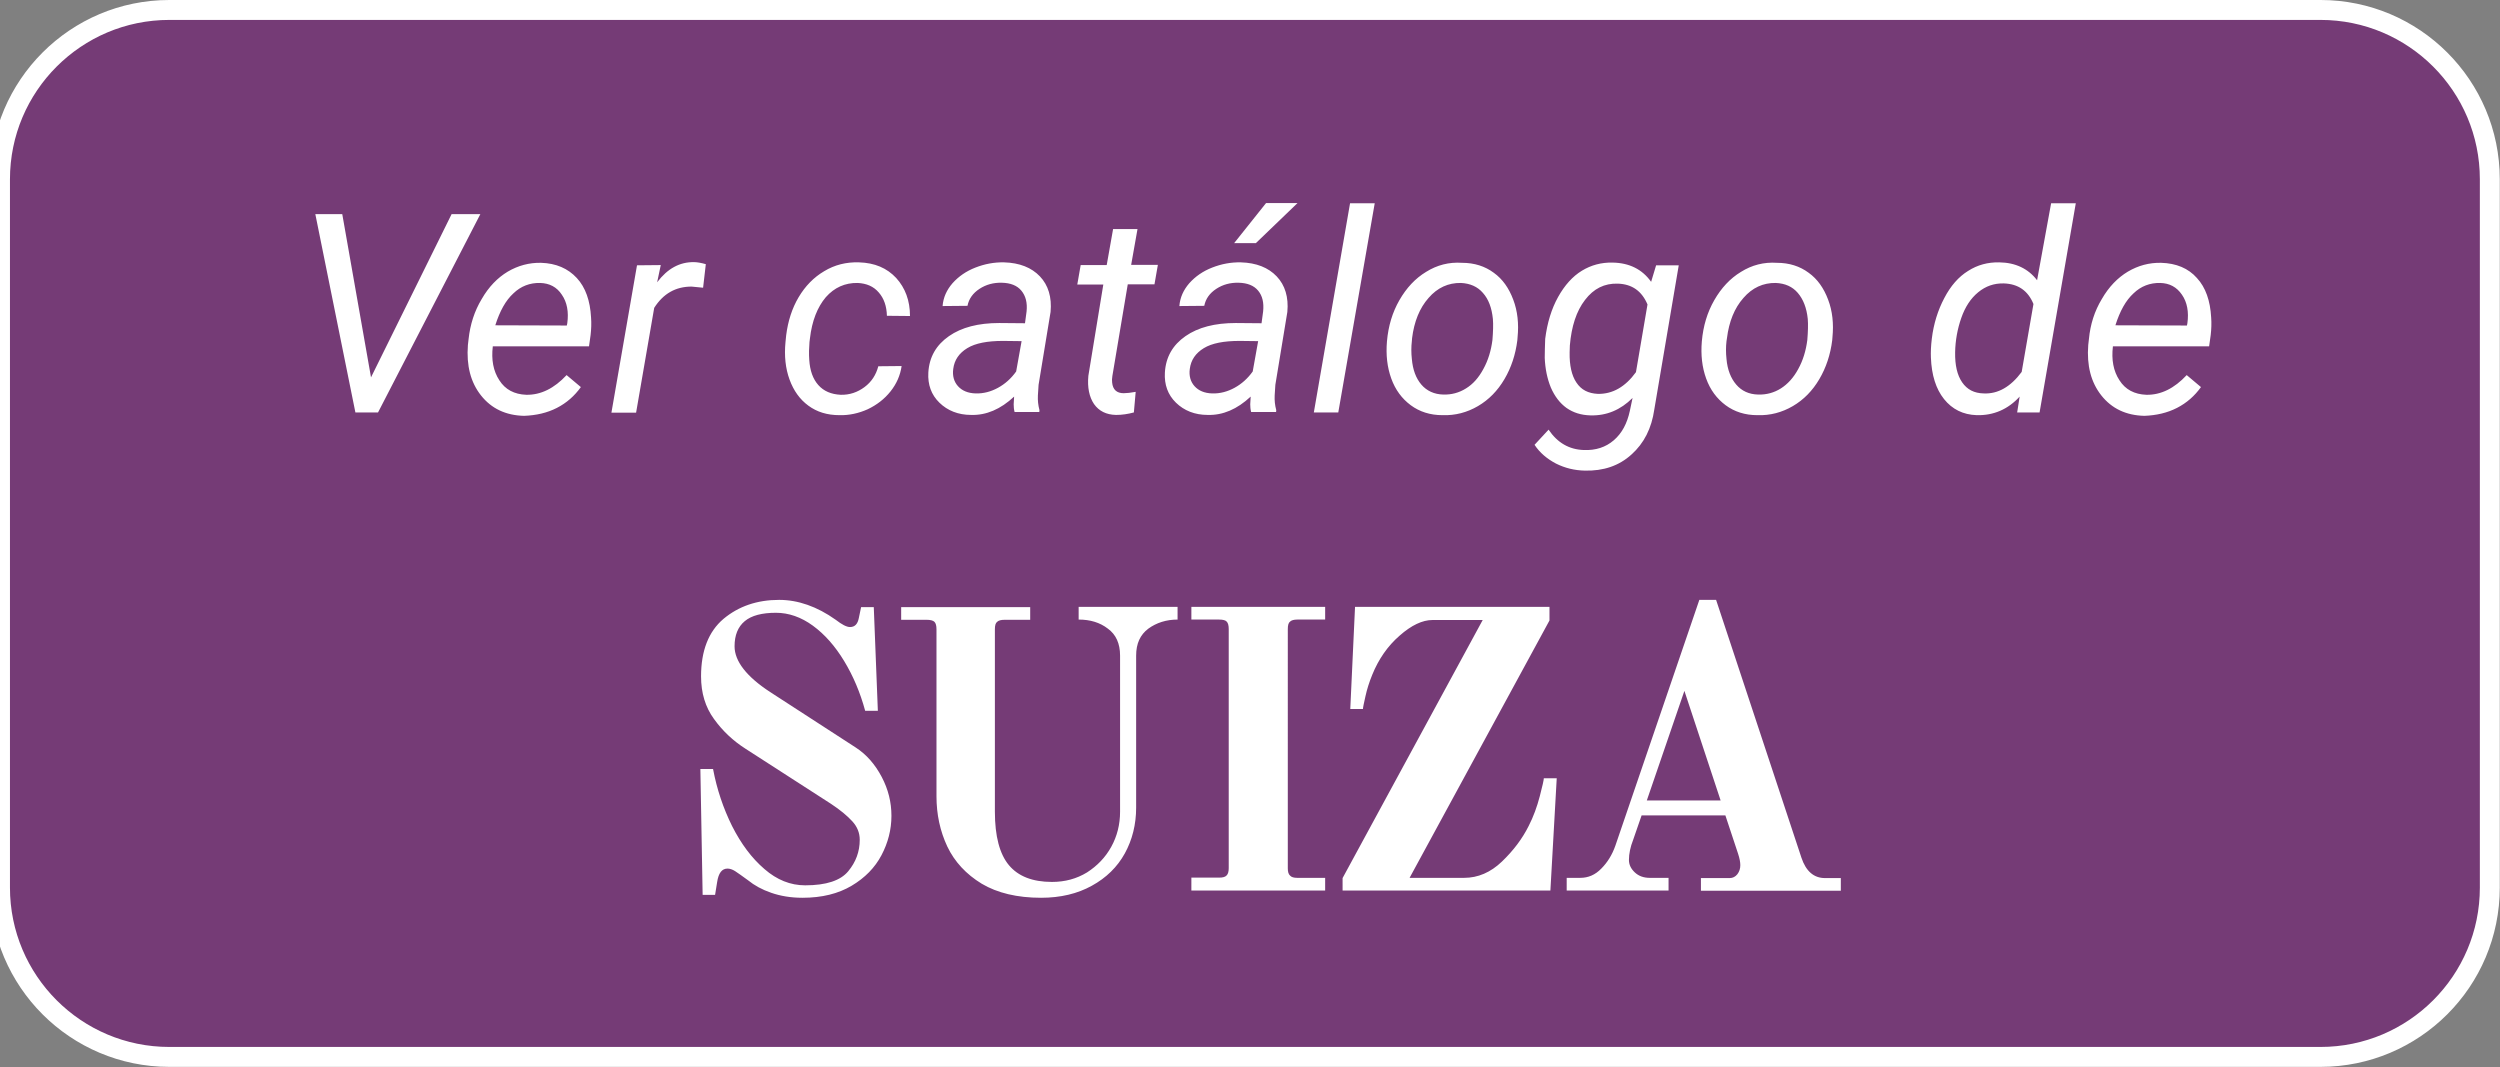 <?xml version="1.0" encoding="utf-8"?>
<!-- Generator: Adobe Illustrator 25.2.3, SVG Export Plug-In . SVG Version: 6.00 Build 0)  -->
<svg version="1.1" id="Capa_1" xmlns="http://www.w3.org/2000/svg" xmlns:xlink="http://www.w3.org/1999/xlink" x="0px" y="0px"
	 viewBox="0 0 110.44 47.14" style="enable-background:new 0 0 110.44 47.14;" xml:space="preserve">
<rect x="0" y="0" width="110.44" height="47.14" fill="#808080" stroke="none"/>
<style type="text/css">
	.st0{clip-path:url(#SVGID_2_);fill:#753B76;}
	.st1{clip-path:url(#SVGID_2_);fill:none;stroke:#FFFFFF;stroke-width:0.88;}
	.st2{clip-path:url(#SVGID_2_);fill:#FFFFFF;}
</style>
<g>
	<defs>
		<rect id="SVGID_1_" x="-0.44" width="110.88" height="47.14"/>
	</defs>
	<clipPath id="SVGID_2_">
		<use xlink:href="#SVGID_1_"  style="overflow:visible;"/>
	</clipPath>
	<path class="st0" d="M7.48,0.44C3.35,0.44,0,3.79,0,7.92v31.29c0,4.13,3.35,7.48,7.48,7.48h95.03c4.13,0,7.48-3.35,7.48-7.48V7.92
		c0-4.13-3.35-7.48-7.48-7.48H7.48z"/>
	<path class="st1" d="M7.48,0.44C3.35,0.44,0,3.79,0,7.92v31.29c0,4.13,3.35,7.48,7.48,7.48h95.03c4.13,0,7.48-3.35,7.48-7.48V7.92
		c0-4.13-3.35-7.48-7.48-7.48H7.48z"/>
	<path class="st2" d="M74.41,30.52l1.6,4.84h-3.26L74.41,30.52z M69.22,39.34h4.49v-0.56h-0.83c-0.27,0-0.49-0.08-0.66-0.24
		c-0.17-0.16-0.26-0.34-0.26-0.55c0-0.27,0.06-0.57,0.19-0.9l0.37-1.07h3.7l0.56,1.69c0.07,0.21,0.1,0.38,0.1,0.51
		c0,0.15-0.04,0.28-0.13,0.4c-0.09,0.11-0.2,0.17-0.34,0.17h-1.27v0.56h6.18v-0.56h-0.7c-0.49,0-0.84-0.3-1.04-0.9l-3.77-11.39
		h-0.74l-3.71,10.86c-0.14,0.4-0.35,0.74-0.62,1.01c-0.27,0.28-0.58,0.41-0.93,0.41h-0.6V39.34z M59.3,39.34h9.19l0.28-4.96H68.2
		c0,0.07-0.06,0.34-0.18,0.8c-0.12,0.46-0.28,0.9-0.49,1.31c-0.28,0.56-0.67,1.08-1.18,1.57c-0.5,0.48-1.06,0.72-1.67,0.72h-2.41
		l6.18-11.37v-0.6h-8.59l-0.21,4.51h0.56c0-0.06,0.04-0.25,0.11-0.56c0.07-0.32,0.17-0.63,0.3-0.95c0.28-0.69,0.68-1.27,1.21-1.73
		c0.52-0.46,1.01-0.69,1.45-0.69h2.22l-6.19,11.4V39.34z M52.63,39.34h5.91v-0.56h-1.23c-0.15,0-0.26-0.03-0.32-0.1
		c-0.07-0.06-0.1-0.17-0.1-0.32V27.79c0-0.17,0.03-0.28,0.1-0.33c0.06-0.06,0.17-0.09,0.32-0.09h1.23v-0.56h-5.91v0.56h1.23
		c0.16,0,0.28,0.03,0.33,0.09c0.06,0.06,0.09,0.17,0.09,0.33v10.56c0,0.15-0.03,0.26-0.09,0.32c-0.06,0.07-0.17,0.1-0.33,0.1h-1.23
		V39.34z M45.99,39.66c0.86,0,1.61-0.18,2.24-0.53c0.64-0.35,1.13-0.83,1.46-1.43c0.33-0.6,0.5-1.28,0.5-2.02v-6.72
		c0-0.53,0.18-0.92,0.54-1.19c0.36-0.26,0.79-0.4,1.29-0.4v-0.56h-4.37v0.56c0.51,0,0.94,0.13,1.29,0.4
		c0.36,0.26,0.54,0.66,0.54,1.19v6.9c0,0.56-0.13,1.08-0.39,1.55c-0.26,0.47-0.62,0.84-1.07,1.13c-0.46,0.28-0.97,0.42-1.55,0.42
		c-0.86,0-1.49-0.25-1.9-0.74c-0.41-0.49-0.62-1.28-0.62-2.36v-8.06c0-0.17,0.03-0.28,0.1-0.33c0.06-0.06,0.17-0.09,0.33-0.09h1.13
		v-0.56h-5.7v0.56h1.13c0.16,0,0.28,0.03,0.34,0.09c0.06,0.06,0.09,0.17,0.09,0.33v7.37c0,0.81,0.16,1.55,0.48,2.23
		c0.32,0.67,0.83,1.22,1.52,1.64C44.06,39.45,44.94,39.66,45.99,39.66 M35.45,39.66c0.86,0,1.58-0.18,2.17-0.53
		c0.59-0.35,1.03-0.8,1.32-1.35c0.29-0.55,0.44-1.13,0.44-1.74c0-0.6-0.14-1.17-0.43-1.72c-0.29-0.55-0.67-0.99-1.15-1.3l-3.78-2.45
		c-1.04-0.68-1.57-1.36-1.57-2.02c0-0.49,0.15-0.86,0.45-1.11c0.3-0.25,0.76-0.37,1.38-0.37c0.56,0,1.11,0.19,1.63,0.57
		c0.52,0.38,0.98,0.9,1.38,1.56c0.4,0.66,0.71,1.39,0.93,2.2h0.56l-0.18-4.58h-0.56l-0.1,0.48c-0.05,0.27-0.18,0.4-0.39,0.4
		c-0.15,0-0.36-0.11-0.63-0.32c-0.83-0.59-1.67-0.88-2.5-0.88c-0.97,0-1.79,0.28-2.46,0.84c-0.66,0.56-0.99,1.41-0.99,2.54
		c0,0.73,0.19,1.36,0.57,1.88c0.38,0.53,0.85,0.97,1.4,1.32l3.77,2.43c0.41,0.27,0.72,0.53,0.94,0.77c0.22,0.24,0.33,0.51,0.33,0.82
		c0,0.52-0.17,0.98-0.51,1.39c-0.34,0.41-0.97,0.62-1.9,0.62c-0.65,0-1.25-0.24-1.8-0.72c-0.56-0.48-1.03-1.11-1.43-1.9
		c-0.39-0.79-0.67-1.62-0.84-2.52h-0.56l0.1,5.56h0.55l0.09-0.56c0.06-0.4,0.21-0.6,0.46-0.6c0.1,0,0.22,0.04,0.33,0.11
		c0.12,0.08,0.31,0.21,0.58,0.41c0.27,0.22,0.61,0.41,1.02,0.55C34.47,39.58,34.93,39.66,35.45,39.66"/>
	<path class="st2" d="M96.39,13.02c0.23,0.33,0.31,0.76,0.24,1.26l-0.02,0.1l-3.16-0.01c0.2-0.63,0.46-1.1,0.8-1.41
		c0.33-0.32,0.73-0.47,1.18-0.46C95.84,12.51,96.16,12.68,96.39,13.02 M96.17,18.02c0.43-0.22,0.78-0.53,1.06-0.92l-0.63-0.53
		c-0.55,0.59-1.14,0.88-1.78,0.87c-0.53-0.02-0.93-0.23-1.19-0.64c-0.27-0.41-0.36-0.91-0.29-1.5h4.25l0.07-0.5
		c0.03-0.26,0.04-0.52,0.02-0.78c-0.04-0.73-0.24-1.32-0.63-1.74c-0.38-0.43-0.91-0.65-1.58-0.67c-0.53-0.01-1.01,0.12-1.47,0.39
		c-0.45,0.27-0.84,0.67-1.15,1.21c-0.32,0.53-0.51,1.12-0.57,1.77l-0.03,0.26c-0.07,0.91,0.12,1.65,0.58,2.23
		c0.46,0.58,1.09,0.88,1.9,0.9C95.26,18.35,95.74,18.24,96.17,18.02 M86.64,14.05c0.17-0.49,0.42-0.87,0.75-1.14
		c0.33-0.27,0.7-0.4,1.13-0.39c0.63,0.02,1.07,0.32,1.31,0.91l-0.52,3c-0.49,0.66-1.05,0.98-1.68,0.95
		c-0.42-0.01-0.73-0.17-0.95-0.49c-0.22-0.32-0.32-0.76-0.31-1.33C86.38,15.04,86.47,14.54,86.64,14.05 M85.3,15.8
		c0.03,0.77,0.22,1.38,0.58,1.83s0.84,0.69,1.44,0.71c0.75,0.02,1.39-0.26,1.9-0.82l-0.11,0.7h0.99l1.6-9.24h-1.09l-0.62,3.4
		c-0.39-0.51-0.95-0.78-1.67-0.79c-0.5-0.01-0.96,0.11-1.38,0.38c-0.42,0.26-0.77,0.66-1.05,1.2c-0.28,0.53-0.47,1.13-0.55,1.79
		C85.3,15.28,85.29,15.56,85.3,15.8 M76.29,14.94c0.09-0.73,0.33-1.33,0.73-1.78c0.39-0.45,0.87-0.67,1.43-0.66
		c0.41,0.02,0.73,0.16,0.97,0.44c0.24,0.28,0.39,0.66,0.44,1.15c0.02,0.25,0.01,0.56-0.02,0.93c-0.06,0.47-0.19,0.9-0.4,1.28
		c-0.21,0.39-0.47,0.67-0.77,0.86c-0.3,0.19-0.64,0.28-1,0.27c-0.41-0.01-0.73-0.16-0.97-0.44c-0.24-0.28-0.39-0.66-0.43-1.13
		c-0.03-0.27-0.03-0.54,0-0.79L76.29,14.94z M76.91,12.01c-0.48,0.29-0.87,0.71-1.18,1.25c-0.31,0.54-0.49,1.14-0.55,1.82
		c-0.05,0.6,0.01,1.14,0.19,1.64c0.18,0.5,0.47,0.89,0.86,1.18s0.86,0.44,1.4,0.44c0.57,0.02,1.09-0.12,1.57-0.4
		c0.48-0.28,0.87-0.68,1.17-1.19c0.3-0.51,0.49-1.08,0.57-1.72l0.01-0.13c0.06-0.6,0-1.16-0.19-1.66c-0.19-0.51-0.47-0.91-0.86-1.19
		c-0.39-0.29-0.86-0.44-1.4-0.44C77.92,11.57,77.39,11.71,76.91,12.01 M69.35,15.26c0.07-0.84,0.29-1.52,0.67-2.01
		c0.38-0.5,0.86-0.74,1.45-0.72c0.63,0.02,1.06,0.33,1.31,0.92l-0.51,2.99c-0.47,0.65-1.03,0.97-1.68,0.96
		c-0.43-0.02-0.74-0.18-0.95-0.5c-0.21-0.31-0.31-0.76-0.3-1.33L69.35,15.26z M68.24,15.81c0.02,0.48,0.11,0.92,0.27,1.31
		c0.17,0.39,0.4,0.69,0.69,0.9c0.3,0.21,0.65,0.32,1.06,0.33c0.71,0.02,1.33-0.24,1.86-0.77L72,18.15c-0.12,0.56-0.35,0.99-0.71,1.3
		c-0.36,0.31-0.8,0.45-1.32,0.43c-0.65-0.02-1.17-0.32-1.56-0.9l-0.62,0.67c0.23,0.35,0.55,0.62,0.95,0.83
		c0.4,0.2,0.82,0.3,1.27,0.31c0.82,0.02,1.51-0.21,2.06-0.71c0.56-0.5,0.89-1.16,1.01-1.99l1.08-6.37h-1l-0.22,0.73
		c-0.39-0.55-0.96-0.84-1.71-0.85c-0.49-0.01-0.94,0.11-1.35,0.36c-0.41,0.25-0.76,0.64-1.05,1.16c-0.29,0.52-0.48,1.14-0.57,1.85
		C68.25,15.28,68.24,15.57,68.24,15.81 M62.38,14.94c0.09-0.73,0.33-1.33,0.73-1.78c0.39-0.45,0.87-0.67,1.43-0.66
		c0.4,0.02,0.73,0.16,0.97,0.44c0.25,0.28,0.39,0.66,0.44,1.15c0.02,0.25,0.01,0.56-0.02,0.93c-0.06,0.47-0.19,0.9-0.4,1.28
		c-0.21,0.39-0.46,0.67-0.77,0.86c-0.3,0.19-0.64,0.28-1,0.27c-0.4-0.01-0.73-0.16-0.97-0.44c-0.24-0.28-0.38-0.66-0.42-1.13
		c-0.03-0.27-0.03-0.54,0-0.79L62.38,14.94z M63,12.01c-0.48,0.29-0.87,0.71-1.18,1.25c-0.31,0.54-0.49,1.14-0.55,1.82
		c-0.05,0.6,0.01,1.14,0.19,1.64c0.18,0.5,0.47,0.89,0.86,1.18c0.39,0.29,0.86,0.44,1.4,0.44c0.57,0.02,1.09-0.12,1.57-0.4
		c0.48-0.28,0.87-0.68,1.17-1.19c0.3-0.51,0.49-1.08,0.57-1.72l0.01-0.13c0.06-0.6,0-1.16-0.19-1.66c-0.19-0.51-0.47-0.91-0.86-1.19
		c-0.39-0.29-0.86-0.44-1.4-0.44C64.01,11.57,63.48,11.71,63,12.01 M60.73,8.98h-1.09l-1.6,9.24h1.08L60.73,8.98z M54.52,10.74
		l0.96,0l1.84-1.77h-1.39L54.52,10.74z M52.77,17.06c-0.18-0.2-0.25-0.46-0.21-0.76c0.05-0.4,0.26-0.7,0.62-0.92
		c0.36-0.22,0.89-0.32,1.58-0.32l0.82,0.01l-0.24,1.34c-0.22,0.31-0.49,0.55-0.8,0.72c-0.31,0.17-0.64,0.26-0.99,0.25
		C53.21,17.37,52.95,17.26,52.77,17.06 M56.37,18.22l0.01-0.1c-0.06-0.22-0.08-0.43-0.07-0.65L56.34,17l0.53-3.22
		c0.06-0.65-0.1-1.18-0.47-1.57s-0.9-0.6-1.58-0.62c-0.44-0.01-0.86,0.07-1.27,0.23c-0.41,0.16-0.74,0.39-1.01,0.69
		c-0.26,0.3-0.41,0.63-0.44,1.01l1.1-0.01c0.06-0.31,0.24-0.56,0.53-0.75c0.29-0.19,0.62-0.28,0.99-0.27
		c0.38,0.01,0.67,0.12,0.86,0.35c0.19,0.23,0.26,0.53,0.22,0.92l-0.07,0.52l-1.14-0.01c-0.92,0-1.66,0.19-2.22,0.58
		c-0.56,0.39-0.87,0.92-0.91,1.61c-0.03,0.53,0.13,0.98,0.49,1.33s0.83,0.54,1.4,0.54c0.67,0.02,1.3-0.25,1.9-0.81l-0.02,0.34
		c0,0.11,0.01,0.23,0.04,0.34H56.37z M49.17,10.13l-0.28,1.58h-1.15l-0.15,0.86h1.15l-0.66,4.03c-0.05,0.52,0.04,0.94,0.25,1.25
		c0.22,0.31,0.54,0.47,0.97,0.48c0.27,0,0.53-0.04,0.79-0.11l0.08-0.91c-0.22,0.04-0.4,0.06-0.53,0.06c-0.31,0-0.48-0.16-0.51-0.47
		c-0.01-0.09-0.01-0.18,0.01-0.29l0.68-4.05h1.18l0.15-0.86h-1.18l0.28-1.58H49.17z M42.32,17.06c-0.18-0.2-0.25-0.46-0.21-0.76
		c0.05-0.4,0.26-0.7,0.62-0.92c0.36-0.22,0.89-0.32,1.58-0.32l0.82,0.01l-0.24,1.34c-0.22,0.31-0.49,0.55-0.8,0.72
		c-0.31,0.17-0.64,0.26-0.99,0.25C42.76,17.37,42.5,17.26,42.32,17.06 M45.91,18.22l0.01-0.1c-0.06-0.22-0.08-0.43-0.07-0.65
		L45.88,17l0.53-3.22c0.06-0.65-0.1-1.18-0.47-1.57s-0.9-0.6-1.58-0.62c-0.44-0.01-0.86,0.07-1.27,0.23
		c-0.41,0.16-0.74,0.39-1.01,0.69c-0.26,0.3-0.41,0.63-0.44,1.01l1.1-0.01c0.06-0.31,0.24-0.56,0.53-0.75
		c0.29-0.19,0.62-0.28,0.99-0.27c0.38,0.01,0.67,0.12,0.86,0.35c0.19,0.23,0.27,0.53,0.23,0.92l-0.07,0.52l-1.14-0.01
		c-0.92,0-1.66,0.19-2.22,0.58c-0.56,0.39-0.87,0.92-0.91,1.61c-0.03,0.53,0.13,0.98,0.49,1.33c0.36,0.35,0.83,0.54,1.4,0.54
		c0.67,0.02,1.3-0.25,1.9-0.81l-0.02,0.34c0,0.11,0.01,0.23,0.04,0.34H45.91z M36.15,17.01c-0.24-0.27-0.37-0.64-0.4-1.11
		c-0.02-0.27-0.01-0.54,0.01-0.79l0.02-0.16c0.09-0.78,0.33-1.38,0.7-1.82c0.38-0.43,0.85-0.64,1.41-0.63
		c0.39,0.02,0.7,0.15,0.93,0.42c0.23,0.26,0.35,0.61,0.36,1.03l1.02,0.01c0-0.68-0.21-1.24-0.61-1.68
		c-0.41-0.44-0.95-0.67-1.64-0.69c-0.56-0.02-1.08,0.11-1.54,0.39c-0.46,0.27-0.84,0.66-1.13,1.15c-0.29,0.49-0.47,1.05-0.55,1.68
		l-0.03,0.3c-0.06,0.61,0,1.17,0.18,1.66c0.18,0.49,0.45,0.87,0.83,1.15s0.83,0.42,1.38,0.42c0.42,0.01,0.84-0.08,1.24-0.26
		c0.4-0.19,0.74-0.45,1.01-0.79c0.27-0.34,0.43-0.71,0.49-1.12l-1.03,0.01c-0.1,0.38-0.3,0.69-0.61,0.92
		c-0.31,0.23-0.66,0.35-1.05,0.34C36.72,17.42,36.39,17.28,36.15,17.01 M31.18,11.67c-0.21-0.06-0.39-0.09-0.52-0.09
		c-0.63-0.01-1.17,0.28-1.63,0.89l0.16-0.76l-1.05,0.01l-1.13,6.51h1.09l0.8-4.63c0.4-0.63,0.95-0.94,1.65-0.94l0.51,0.05
		L31.18,11.67z M24.82,13.02c0.23,0.33,0.31,0.76,0.24,1.26l-0.02,0.1l-3.16-0.01c0.2-0.63,0.46-1.1,0.8-1.41
		c0.33-0.32,0.73-0.47,1.18-0.46C24.27,12.51,24.6,12.68,24.82,13.02 M24.6,18.02c0.43-0.22,0.78-0.53,1.06-0.92l-0.63-0.53
		c-0.55,0.59-1.14,0.88-1.78,0.87c-0.53-0.02-0.93-0.23-1.19-0.64c-0.27-0.41-0.36-0.91-0.29-1.5h4.25l0.07-0.5
		c0.03-0.26,0.04-0.52,0.02-0.78c-0.04-0.73-0.24-1.32-0.63-1.74s-0.91-0.65-1.58-0.67c-0.52-0.01-1.01,0.12-1.47,0.39
		c-0.45,0.27-0.84,0.67-1.15,1.21c-0.32,0.53-0.51,1.12-0.58,1.77l-0.03,0.26c-0.07,0.91,0.12,1.65,0.58,2.23
		c0.46,0.58,1.09,0.88,1.9,0.9C23.69,18.35,24.17,18.24,24.6,18.02 M15.12,9.46h-1.19l1.77,8.76h1l4.52-8.76h-1.27l-3.56,7.21
		L15.12,9.46z"/>
</g>
</svg>

